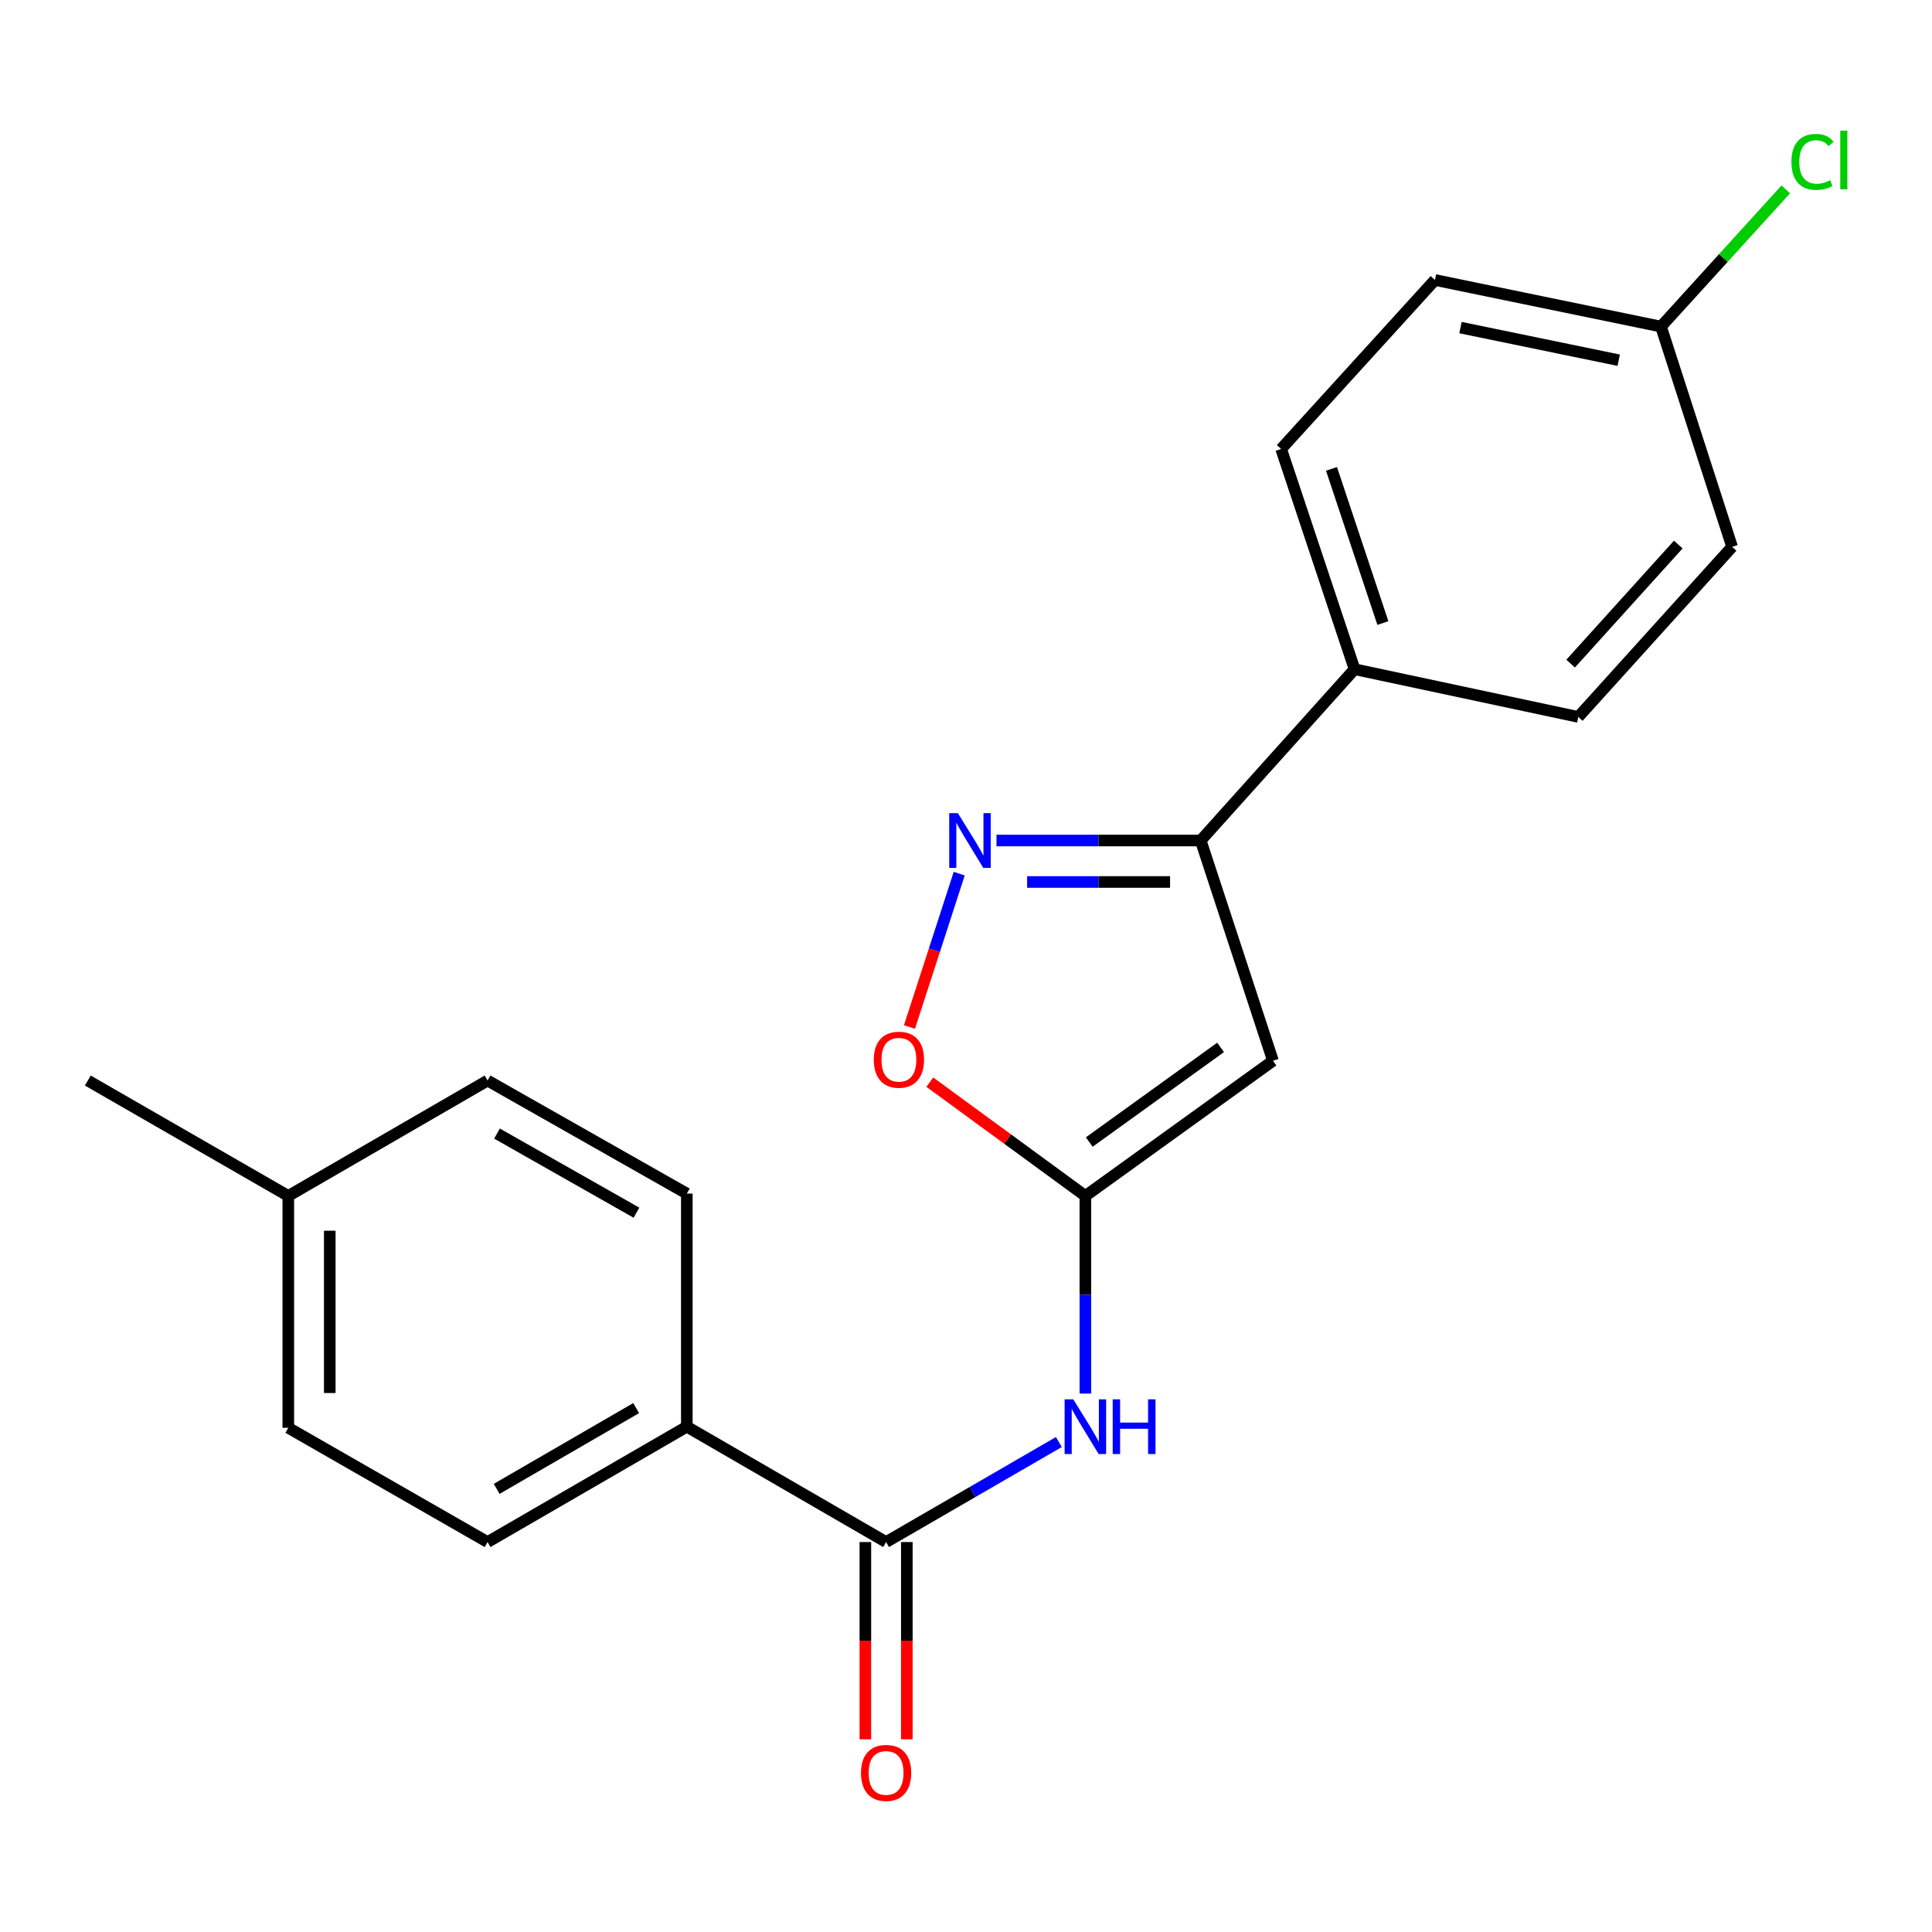 <?xml version='1.0' encoding='iso-8859-1'?>
<svg version='1.1' baseProfile='full'
              xmlns='http://www.w3.org/2000/svg'
                      xmlns:rdkit='http://www.rdkit.org/xml'
                      xmlns:xlink='http://www.w3.org/1999/xlink'
                  xml:space='preserve'
width='1000px' height='1000px' viewBox='0 0 1000 1000'>
<!-- END OF HEADER -->
<rect style='opacity:1.0;fill:#FFFFFF;stroke:none' width='1000' height='1000' x='0' y='0'> </rect>
<path class='bond-0' d='M 561.786,619.016 L 658.885,549.056' style='fill:none;fill-rule:evenodd;stroke:#000000;stroke-width:6px;stroke-linecap:butt;stroke-linejoin:miter;stroke-opacity:1' />
<path class='bond-0' d='M 563.804,591.108 L 631.773,542.136' style='fill:none;fill-rule:evenodd;stroke:#000000;stroke-width:6px;stroke-linecap:butt;stroke-linejoin:miter;stroke-opacity:1' />
<path class='bond-3' d='M 561.786,619.016 L 561.786,670.16' style='fill:none;fill-rule:evenodd;stroke:#000000;stroke-width:6px;stroke-linecap:butt;stroke-linejoin:miter;stroke-opacity:1' />
<path class='bond-3' d='M 561.786,670.16 L 561.786,721.303' style='fill:none;fill-rule:evenodd;stroke:#0000FF;stroke-width:6px;stroke-linecap:butt;stroke-linejoin:miter;stroke-opacity:1' />
<path class='bond-5' d='M 561.786,619.016 L 521.523,589.568' style='fill:none;fill-rule:evenodd;stroke:#000000;stroke-width:6px;stroke-linecap:butt;stroke-linejoin:miter;stroke-opacity:1' />
<path class='bond-5' d='M 521.523,589.568 L 481.261,560.119' style='fill:none;fill-rule:evenodd;stroke:#FF0000;stroke-width:6px;stroke-linecap:butt;stroke-linejoin:miter;stroke-opacity:1' />
<path class='bond-2' d='M 658.885,549.056 L 621.479,435.049' style='fill:none;fill-rule:evenodd;stroke:#000000;stroke-width:6px;stroke-linecap:butt;stroke-linejoin:miter;stroke-opacity:1' />
<path class='bond-1' d='M 496.496,452.189 L 483.617,491.882' style='fill:none;fill-rule:evenodd;stroke:#0000FF;stroke-width:6px;stroke-linecap:butt;stroke-linejoin:miter;stroke-opacity:1' />
<path class='bond-1' d='M 483.617,491.882 L 470.738,531.575' style='fill:none;fill-rule:evenodd;stroke:#FF0000;stroke-width:6px;stroke-linecap:butt;stroke-linejoin:miter;stroke-opacity:1' />
<path class='bond-21' d='M 515.783,435.049 L 568.631,435.049' style='fill:none;fill-rule:evenodd;stroke:#0000FF;stroke-width:6px;stroke-linecap:butt;stroke-linejoin:miter;stroke-opacity:1' />
<path class='bond-21' d='M 568.631,435.049 L 621.479,435.049' style='fill:none;fill-rule:evenodd;stroke:#000000;stroke-width:6px;stroke-linecap:butt;stroke-linejoin:miter;stroke-opacity:1' />
<path class='bond-21' d='M 531.637,456.512 L 568.631,456.512' style='fill:none;fill-rule:evenodd;stroke:#0000FF;stroke-width:6px;stroke-linecap:butt;stroke-linejoin:miter;stroke-opacity:1' />
<path class='bond-21' d='M 568.631,456.512 L 605.624,456.512' style='fill:none;fill-rule:evenodd;stroke:#000000;stroke-width:6px;stroke-linecap:butt;stroke-linejoin:miter;stroke-opacity:1' />
<path class='bond-7' d='M 621.479,435.049 L 701.121,346.38' style='fill:none;fill-rule:evenodd;stroke:#000000;stroke-width:6px;stroke-linecap:butt;stroke-linejoin:miter;stroke-opacity:1' />
<path class='bond-4' d='M 548.066,746.392 L 503.354,772.279' style='fill:none;fill-rule:evenodd;stroke:#0000FF;stroke-width:6px;stroke-linecap:butt;stroke-linejoin:miter;stroke-opacity:1' />
<path class='bond-4' d='M 503.354,772.279 L 458.641,798.166' style='fill:none;fill-rule:evenodd;stroke:#000000;stroke-width:6px;stroke-linecap:butt;stroke-linejoin:miter;stroke-opacity:1' />
<path class='bond-6' d='M 458.641,798.166 L 355.497,738.449' style='fill:none;fill-rule:evenodd;stroke:#000000;stroke-width:6px;stroke-linecap:butt;stroke-linejoin:miter;stroke-opacity:1' />
<path class='bond-8' d='M 447.91,798.166 L 447.91,849.218' style='fill:none;fill-rule:evenodd;stroke:#000000;stroke-width:6px;stroke-linecap:butt;stroke-linejoin:miter;stroke-opacity:1' />
<path class='bond-8' d='M 447.91,849.218 L 447.91,900.27' style='fill:none;fill-rule:evenodd;stroke:#FF0000;stroke-width:6px;stroke-linecap:butt;stroke-linejoin:miter;stroke-opacity:1' />
<path class='bond-8' d='M 469.373,798.166 L 469.373,849.218' style='fill:none;fill-rule:evenodd;stroke:#000000;stroke-width:6px;stroke-linecap:butt;stroke-linejoin:miter;stroke-opacity:1' />
<path class='bond-8' d='M 469.373,849.218 L 469.373,900.27' style='fill:none;fill-rule:evenodd;stroke:#FF0000;stroke-width:6px;stroke-linecap:butt;stroke-linejoin:miter;stroke-opacity:1' />
<path class='bond-9' d='M 355.497,738.449 L 252.364,798.166' style='fill:none;fill-rule:evenodd;stroke:#000000;stroke-width:6px;stroke-linecap:butt;stroke-linejoin:miter;stroke-opacity:1' />
<path class='bond-9' d='M 329.272,728.832 L 257.079,770.634' style='fill:none;fill-rule:evenodd;stroke:#000000;stroke-width:6px;stroke-linecap:butt;stroke-linejoin:miter;stroke-opacity:1' />
<path class='bond-10' d='M 355.497,738.449 L 355.497,617.8' style='fill:none;fill-rule:evenodd;stroke:#000000;stroke-width:6px;stroke-linecap:butt;stroke-linejoin:miter;stroke-opacity:1' />
<path class='bond-11' d='M 701.121,346.38 L 663.118,232.384' style='fill:none;fill-rule:evenodd;stroke:#000000;stroke-width:6px;stroke-linecap:butt;stroke-linejoin:miter;stroke-opacity:1' />
<path class='bond-11' d='M 715.782,322.493 L 689.181,242.696' style='fill:none;fill-rule:evenodd;stroke:#000000;stroke-width:6px;stroke-linecap:butt;stroke-linejoin:miter;stroke-opacity:1' />
<path class='bond-12' d='M 701.121,346.38 L 816.929,371.087' style='fill:none;fill-rule:evenodd;stroke:#000000;stroke-width:6px;stroke-linecap:butt;stroke-linejoin:miter;stroke-opacity:1' />
<path class='bond-16' d='M 252.364,798.166 L 149.219,739.021' style='fill:none;fill-rule:evenodd;stroke:#000000;stroke-width:6px;stroke-linecap:butt;stroke-linejoin:miter;stroke-opacity:1' />
<path class='bond-17' d='M 355.497,617.8 L 252.364,559.287' style='fill:none;fill-rule:evenodd;stroke:#000000;stroke-width:6px;stroke-linecap:butt;stroke-linejoin:miter;stroke-opacity:1' />
<path class='bond-17' d='M 329.435,627.691 L 257.242,586.733' style='fill:none;fill-rule:evenodd;stroke:#000000;stroke-width:6px;stroke-linecap:butt;stroke-linejoin:miter;stroke-opacity:1' />
<path class='bond-15' d='M 663.118,232.384 L 742.724,144.92' style='fill:none;fill-rule:evenodd;stroke:#000000;stroke-width:6px;stroke-linecap:butt;stroke-linejoin:miter;stroke-opacity:1' />
<path class='bond-14' d='M 816.929,371.087 L 896.535,283.05' style='fill:none;fill-rule:evenodd;stroke:#000000;stroke-width:6px;stroke-linecap:butt;stroke-linejoin:miter;stroke-opacity:1' />
<path class='bond-14' d='M 812.95,343.486 L 868.674,281.86' style='fill:none;fill-rule:evenodd;stroke:#000000;stroke-width:6px;stroke-linecap:butt;stroke-linejoin:miter;stroke-opacity:1' />
<path class='bond-13' d='M 859.725,169.043 L 896.535,283.05' style='fill:none;fill-rule:evenodd;stroke:#000000;stroke-width:6px;stroke-linecap:butt;stroke-linejoin:miter;stroke-opacity:1' />
<path class='bond-19' d='M 859.725,169.043 L 892.021,133.531' style='fill:none;fill-rule:evenodd;stroke:#000000;stroke-width:6px;stroke-linecap:butt;stroke-linejoin:miter;stroke-opacity:1' />
<path class='bond-19' d='M 892.021,133.531 L 924.317,98.019' style='fill:none;fill-rule:evenodd;stroke:#00CC00;stroke-width:6px;stroke-linecap:butt;stroke-linejoin:miter;stroke-opacity:1' />
<path class='bond-22' d='M 859.725,169.043 L 742.724,144.92' style='fill:none;fill-rule:evenodd;stroke:#000000;stroke-width:6px;stroke-linecap:butt;stroke-linejoin:miter;stroke-opacity:1' />
<path class='bond-22' d='M 837.841,186.446 L 755.94,169.56' style='fill:none;fill-rule:evenodd;stroke:#000000;stroke-width:6px;stroke-linecap:butt;stroke-linejoin:miter;stroke-opacity:1' />
<path class='bond-23' d='M 149.219,739.021 L 149.219,619.016' style='fill:none;fill-rule:evenodd;stroke:#000000;stroke-width:6px;stroke-linecap:butt;stroke-linejoin:miter;stroke-opacity:1' />
<path class='bond-23' d='M 170.683,721.021 L 170.683,637.017' style='fill:none;fill-rule:evenodd;stroke:#000000;stroke-width:6px;stroke-linecap:butt;stroke-linejoin:miter;stroke-opacity:1' />
<path class='bond-18' d='M 252.364,559.287 L 149.219,619.016' style='fill:none;fill-rule:evenodd;stroke:#000000;stroke-width:6px;stroke-linecap:butt;stroke-linejoin:miter;stroke-opacity:1' />
<path class='bond-20' d='M 149.219,619.016 L 45.455,559.287' style='fill:none;fill-rule:evenodd;stroke:#000000;stroke-width:6px;stroke-linecap:butt;stroke-linejoin:miter;stroke-opacity:1' />
<path  class='atom-2' d='M 495.797 420.889
L 505.077 435.889
Q 505.997 437.369, 507.477 440.049
Q 508.957 442.729, 509.037 442.889
L 509.037 420.889
L 512.797 420.889
L 512.797 449.209
L 508.917 449.209
L 498.957 432.809
Q 497.797 430.889, 496.557 428.689
Q 495.357 426.489, 494.997 425.809
L 494.997 449.209
L 491.317 449.209
L 491.317 420.889
L 495.797 420.889
' fill='#0000FF'/>
<path  class='atom-4' d='M 555.526 724.289
L 564.806 739.289
Q 565.726 740.769, 567.206 743.449
Q 568.686 746.129, 568.766 746.289
L 568.766 724.289
L 572.526 724.289
L 572.526 752.609
L 568.646 752.609
L 558.686 736.209
Q 557.526 734.289, 556.286 732.089
Q 555.086 729.889, 554.726 729.209
L 554.726 752.609
L 551.046 752.609
L 551.046 724.289
L 555.526 724.289
' fill='#0000FF'/>
<path  class='atom-4' d='M 575.926 724.289
L 579.766 724.289
L 579.766 736.329
L 594.246 736.329
L 594.246 724.289
L 598.086 724.289
L 598.086 752.609
L 594.246 752.609
L 594.246 739.529
L 579.766 739.529
L 579.766 752.609
L 575.926 752.609
L 575.926 724.289
' fill='#0000FF'/>
<path  class='atom-6' d='M 452.271 548.504
Q 452.271 541.704, 455.631 537.904
Q 458.991 534.104, 465.271 534.104
Q 471.551 534.104, 474.911 537.904
Q 478.271 541.704, 478.271 548.504
Q 478.271 555.384, 474.871 559.304
Q 471.471 563.184, 465.271 563.184
Q 459.031 563.184, 455.631 559.304
Q 452.271 555.424, 452.271 548.504
M 465.271 559.984
Q 469.591 559.984, 471.911 557.104
Q 474.271 554.184, 474.271 548.504
Q 474.271 542.944, 471.911 540.144
Q 469.591 537.304, 465.271 537.304
Q 460.951 537.304, 458.591 540.104
Q 456.271 542.904, 456.271 548.504
Q 456.271 554.224, 458.591 557.104
Q 460.951 559.984, 465.271 559.984
' fill='#FF0000'/>
<path  class='atom-9' d='M 445.641 917.655
Q 445.641 910.855, 449.001 907.055
Q 452.361 903.255, 458.641 903.255
Q 464.921 903.255, 468.281 907.055
Q 471.641 910.855, 471.641 917.655
Q 471.641 924.535, 468.241 928.455
Q 464.841 932.335, 458.641 932.335
Q 452.401 932.335, 449.001 928.455
Q 445.641 924.575, 445.641 917.655
M 458.641 929.135
Q 462.961 929.135, 465.281 926.255
Q 467.641 923.335, 467.641 917.655
Q 467.641 912.095, 465.281 909.295
Q 462.961 906.455, 458.641 906.455
Q 454.321 906.455, 451.961 909.255
Q 449.641 912.055, 449.641 917.655
Q 449.641 923.375, 451.961 926.255
Q 454.321 929.135, 458.641 929.135
' fill='#FF0000'/>
<path  class='atom-20' d='M 927.231 83.787
Q 927.231 76.747, 930.511 73.067
Q 933.831 69.347, 940.111 69.347
Q 945.951 69.347, 949.071 73.467
L 946.431 75.627
Q 944.151 72.627, 940.111 72.627
Q 935.831 72.627, 933.551 75.507
Q 931.311 78.347, 931.311 83.787
Q 931.311 89.387, 933.631 92.267
Q 935.991 95.147, 940.551 95.147
Q 943.671 95.147, 947.311 93.267
L 948.431 96.267
Q 946.951 97.227, 944.711 97.787
Q 942.471 98.347, 939.991 98.347
Q 933.831 98.347, 930.511 94.587
Q 927.231 90.827, 927.231 83.787
' fill='#00CC00'/>
<path  class='atom-20' d='M 952.511 67.627
L 956.191 67.627
L 956.191 97.987
L 952.511 97.987
L 952.511 67.627
' fill='#00CC00'/>
</svg>
